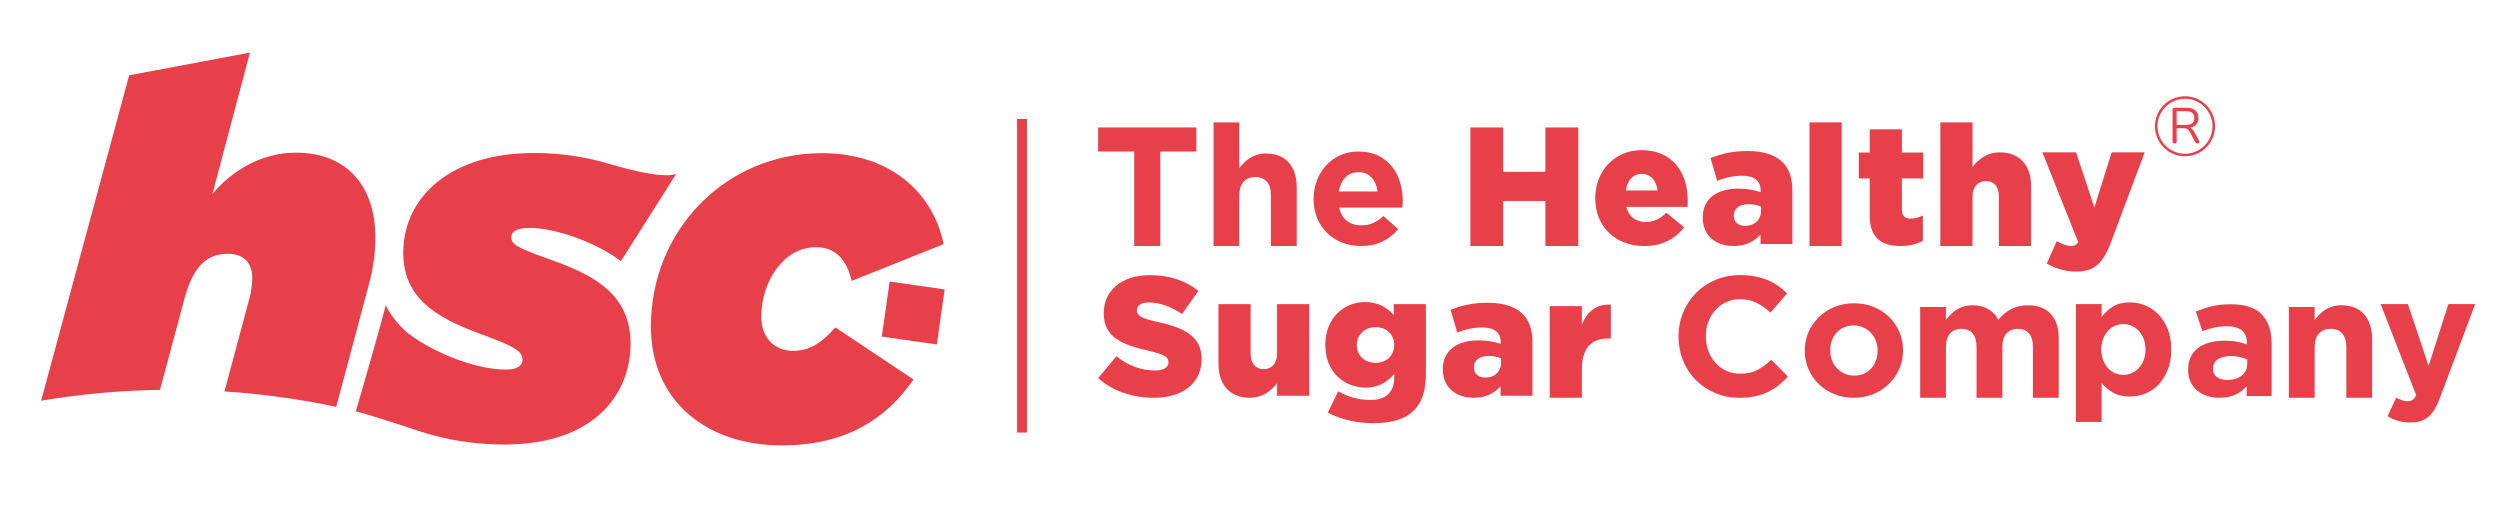 <svg viewBox="0 0 3411.26 694.68" xmlns="http://www.w3.org/2000/svg" data-name="Layer 1" id="Layer_1">
  <defs>
    <style>
      .cls-1 {
        fill: none;
      }

      .cls-2 {
        fill: #e7404a;
      }
    </style>
  </defs>
  <g>
    <rect transform="translate(647.09 1600.29) rotate(-81.87)" height="75.84" width="75.84" y="389.17" x="1208.21" class="cls-2"></rect>
    <path d="M1081.96,478.76c-25.1,0-43.22-18.12-43.22-46.71,0-46.01,29.28-94.8,74.59-94.8,25.79,0,41.83,16.03,48.8,46.01l125.48-50.19c-14.64-71.1-73.89-124.08-165.91-124.08-131.75,0-233.53,105.26-233.53,236.31,0,102.47,76.68,162.42,178.46,162.42,87.13,0,142.21-35.55,179.85-89.93l-106.66-71.1c-18.82,21.61-35.55,32.07-57.86,32.07Z" class="cls-2"></path>
    <path d="M512.24,324.7c0-71.1-39.04-116.42-108.75-116.42-47.4,0-88.53,25.79-113.63,56.46l51.23-192.99-164.81,30.99-120.15,444.05c52.86-8.93,107.03-13.98,162.22-14.85l33.17-123.61c11.15-41.13,27.88-62.04,59.25-62.04,23,0,33.46,13.25,33.46,33.46,0,7.67-1.39,18.82-4.18,28.58l-33.76,125.78c51.94,3.4,102.87,10.49,152.52,21.05l44.36-166.35c6.27-23,9.06-44.61,9.06-64.13Z" class="cls-2"></path>
    <path d="M752.63,354.81c-46.59-16.69-54.94-20.86-54.94-31.29,0-7.65,7.65-12.52,25.04-12.52,37.55,0,93.56,21.61,124.55,45.41l60.43-95.48,15.15-23.95s-12.49,9.89-90.02-12.93l-.34-.1c-.13-.04-.26-.08-.4-.12l-1.18-.36.1.05c-30.21-9.15-65.03-14.75-102.74-14.75-114.05,0-178.03,60.5-178.03,136.3,0,59.81,42.42,87.62,103.61,109.88,47.29,17.39,59.11,23.64,59.11,36.16,0,6.95-6.26,13.21-22.25,13.21-43.12,0-102.23-24.34-136.3-51.46,0,0-19.96-17.73-27.94-36.53,0,0-8.88,34.69-35.47,126.14l-1.47,4.38c.05.04.11.08.17.11-1.36,4.67-2.75,9.43-4.2,14.39,0,0,10.79,1.73,88.73,27.63h0c33.63,10.89,71.89,17.57,113.72,17.57,127.96,0,172.47-73.71,172.47-137,0-66.76-47.29-93.19-107.79-114.74Z" class="cls-2"></path>
  </g>
  <g>
    <g>
      <g>
        <path d="M1583.23,206.74v128.96h-35.59v-128.96h-49.23v-32.82h134.04v32.82h-49.23Z" class="cls-2"></path>
        <path d="M1734.23,335.69v-68.93c0-8.3-1.85-14.56-5.55-18.79-3.7-4.22-8.94-6.34-15.71-6.34s-12.13,2.12-16.06,6.34c-3.93,4.23-5.89,10.49-5.89,18.79v68.93h-35.13v-168.71h35.13v62.54c2-2.64,4.19-5.16,6.58-7.57,2.39-2.4,5.05-4.53,7.98-6.4,2.93-1.86,6.16-3.34,9.71-4.42,3.55-1.09,7.55-1.63,12.02-1.63,13.4,0,23.77,4.09,31.08,12.25,7.32,8.17,10.98,19.41,10.98,33.74v80.19h-35.13Z" class="cls-2"></path>
        <path d="M1913.89,278.84c-.08,1.24-.2,2.7-.35,4.39h-86.2c1.69,8.01,5.2,14.06,10.52,18.14,5.32,4.08,11.9,6.12,19.76,6.12,5.85,0,11.09-1,15.71-3,4.62-2,9.4-5.24,14.33-9.71l20.1,17.8c-5.86,7.24-12.94,12.91-21.26,16.98-8.32,4.08-18.11,6.12-29.35,6.12-9.24,0-17.83-1.54-25.77-4.62-7.94-3.08-14.79-7.47-20.57-13.17-5.78-5.7-10.28-12.44-13.52-20.22-3.24-7.78-4.86-16.44-4.86-26v-.46c0-8.78,1.5-17.1,4.51-24.96,3-7.86,7.2-14.71,12.59-20.57,5.39-5.85,11.82-10.48,19.3-13.87,7.47-3.39,15.75-5.08,24.84-5.08,10.32,0,19.26,1.85,26.81,5.55,7.55,3.7,13.82,8.67,18.83,14.91,5.01,6.24,8.7,13.4,11.09,21.49,2.39,8.09,3.59,16.52,3.59,25.3v.46c0,1.7-.04,3.16-.12,4.39ZM1871.48,242.21c-4.47-4.85-10.4-7.28-17.8-7.28s-13.37,2.39-17.91,7.16c-4.55,4.78-7.51,11.17-8.9,19.18h52.92c-1.08-7.86-3.85-14.21-8.32-19.07Z" class="cls-2"></path>
        <path d="M2006.34,173.93h44.83v60.54h57.54v-60.54h44.83v161.76h-44.83v-61.47h-57.54v61.47h-44.83v-161.76Z" class="cls-2"></path>
        <path d="M2176.72,270.76v-.46c0-36.51,26.11-65.4,63.09-65.4,43.21,0,63.09,31.66,63.09,68.4,0,2.77,0,6.01-.23,9.01h-83.65c3.47,13.64,13.41,20.57,27.04,20.57,10.4,0,18.72-3.93,27.73-12.71l24.26,20.1c-12.01,15.25-29.35,25.42-54.31,25.42-39.28,0-67.01-26.11-67.01-64.94ZM2261.76,259.9c-1.62-13.87-9.71-22.65-21.72-22.65s-19.41,9.01-21.72,22.65h43.45Z" class="cls-2"></path>
        <path d="M2323.45,297.1v-.46c0-25.88,19.64-39.28,48.99-39.28,11.56,0,22.88,2.31,30.04,4.85v-2.08c0-12.94-8.09-20.34-24.96-20.34-13.17,0-23.34,2.54-34.43,6.93l-9.01-30.96c14.1-5.78,29.12-9.71,50.61-9.71s37.67,5.32,47.6,15.25c9.47,9.25,13.4,22.18,13.4,39.75v71.87h-43.44v-12.94c-8.55,9.47-20.34,15.71-36.74,15.71-23.81,0-42.06-13.64-42.06-38.59ZM2402.94,287.63v-5.78c-4.39-1.85-10.63-3.24-17.1-3.24-12.71,0-20.1,6.24-20.1,15.48v.46c0,8.55,6.47,13.63,15.48,13.63,12.71,0,21.72-8.09,21.72-20.57Z" class="cls-2"></path>
        <path d="M2469.09,167h43.91v168.69h-43.91v-168.69Z" class="cls-2"></path>
        <path d="M2551.21,294.33v-50.84h-14.79v-35.35h14.79v-31.66h43.91v31.66h29.12v35.35h-29.12v42.29c0,8.78,3.93,12.48,12.02,12.48,5.78,0,11.32-1.62,16.64-4.16v34.43c-7.86,4.39-18.26,7.16-30.5,7.16-26.35,0-42.06-11.55-42.06-41.36Z" class="cls-2"></path>
        <path d="M2647.61,167h43.91v60.78c8.09-10.4,19.64-19.87,37.43-19.87,26.58,0,42.52,17.56,42.52,45.99v81.81h-43.91v-67.71c0-13.63-7.17-21.03-17.57-21.03s-18.49,7.39-18.49,21.03v67.71h-43.91v-168.69Z" class="cls-2"></path>
        <path d="M2792.88,359.7l13.63-30.73c6.93,4.16,14.33,6.7,19.18,6.7,4.39,0,7.39-1.16,10.17-5.08l-48.99-122.71h45.98l24.96,75.33,23.57-75.33h45.06l-45.76,122.01c-10.86,29.12-22.65,40.67-47.61,40.67-15.48,0-28.65-4.39-40.21-10.86Z" class="cls-2"></path>
      </g>
      <g>
        <path d="M1498.42,515.94l24.96-29.81c15.94,12.71,33.74,19.41,52.46,19.41,12.01,0,18.49-4.16,18.49-11.09v-.46c0-6.7-5.32-10.4-27.27-15.48-34.43-7.86-61.01-17.56-61.01-50.84v-.46c0-30.04,23.8-51.76,62.62-51.76,27.5,0,48.99,7.39,66.56,21.49l-22.42,31.66c-14.79-10.4-30.96-15.94-45.29-15.94-10.86,0-16.18,4.62-16.18,10.4v.46c0,7.39,5.55,10.63,27.96,15.71,37.21,8.09,60.31,20.1,60.31,50.38v.46c0,33.05-26.11,52.69-65.4,52.69-28.65,0-55.92-9.01-75.79-26.81Z" class="cls-2"></path>
        <path d="M1662.61,496.76v-81.81h43.91v67.71c0,13.64,7.16,21.03,17.79,21.03s18.26-7.39,18.26-21.03v-67.71h43.91v125.02h-43.91v-17.1c-8.09,10.4-19.64,19.87-37.44,19.87-26.57,0-42.52-17.56-42.52-45.99Z" class="cls-2"></path>
        <path d="M1811.87,563.07l14.1-29.12c13.4,7.39,26.81,11.79,43.67,11.79,21.96,0,32.81-10.86,32.81-30.74v-4.85c-8.78,10.17-20.33,18.72-38.59,18.72-30.73,0-55.46-22.18-55.46-58v-.46c0-36.05,25.18-58.23,54.07-58.23,18.72,0,29.81,7.63,39.28,17.56v-14.79h43.91v94.98c0,22.88-5.08,38.82-16.18,49.92-11.32,11.32-28.89,17.56-55,17.56-24.26,0-44.6-5.08-62.62-14.33ZM1902.46,470.86v-.46c0-13.86-10.63-24.03-25.42-24.03s-25.65,10.4-25.65,24.26v.46c0,13.86,10.63,24.03,25.65,24.03s25.42-10.4,25.42-24.26Z" class="cls-2"></path>
        <path d="M1968.8,504.15v-.46c0-25.88,19.64-39.28,48.99-39.28,11.56,0,22.88,2.31,30.04,4.85v-2.08c0-12.94-8.09-20.34-24.96-20.34-13.17,0-23.34,2.54-34.43,6.93l-9.01-30.96c14.1-5.78,29.12-9.71,50.6-9.71s37.67,5.32,47.61,15.25c9.47,9.25,13.4,22.18,13.4,39.75v71.87h-43.44v-12.94c-8.55,9.47-20.34,15.71-36.74,15.71-23.8,0-42.06-13.64-42.06-38.59ZM2048.3,494.68v-5.78c-4.39-1.85-10.63-3.24-17.1-3.24-12.71,0-20.1,6.24-20.1,15.48v.46c0,8.55,6.47,13.63,15.48,13.63,12.71,0,21.72-8.09,21.72-20.57Z" class="cls-2"></path>
        <path d="M2114.56,417.73h43.91v25.19c7.16-17.1,18.72-28.19,39.52-27.27v46.22h-3.7c-22.88,0-35.82,13.17-35.82,42.06v38.82h-43.91v-125.02Z" class="cls-2"></path>
        <path d="M2426.71,525.87c-4.47,3.55-9.36,6.59-14.67,9.13-5.32,2.54-11.13,4.47-17.45,5.78-6.32,1.31-13.4,1.96-21.26,1.96-11.87,0-22.88-2.16-33.05-6.47-10.17-4.31-18.95-10.2-26.35-17.68-7.39-7.47-13.17-16.29-17.33-26.46-4.16-10.17-6.24-21.03-6.24-32.59v-.46c0-11.55,2.08-22.38,6.24-32.47,4.16-10.09,9.94-18.95,17.33-26.58,7.4-7.63,16.25-13.63,26.58-18.03,10.32-4.39,21.72-6.59,34.21-6.59,7.55,0,14.44.62,20.68,1.85,6.24,1.23,11.9,2.93,16.99,5.08,5.08,2.16,9.78,4.78,14.1,7.86,4.31,3.08,8.32,6.47,12.02,10.17l-22.65,26.12c-6.32-5.7-12.75-10.17-19.3-13.4-6.55-3.24-13.91-4.85-22.07-4.85-6.78,0-13.06,1.31-18.84,3.93-5.77,2.62-10.75,6.24-14.91,10.86-4.16,4.62-7.39,9.98-9.71,16.06-2.31,6.09-3.46,12.59-3.46,19.53v.46c0,6.93,1.16,13.48,3.46,19.64,2.31,6.16,5.51,11.56,9.59,16.18,4.08,4.62,9.02,8.28,14.79,10.98,5.77,2.7,12.13,4.04,19.06,4.04,9.24,0,17.06-1.69,23.46-5.08,6.39-3.39,12.74-8.01,19.06-13.87l22.65,22.88c-4.16,4.47-8.48,8.47-12.94,12.02Z" class="cls-2"></path>
        <path d="M2591.62,503.34c-3.39,7.78-8.09,14.6-14.1,20.45-6.01,5.86-13.1,10.48-21.26,13.87-8.17,3.39-17.1,5.08-26.81,5.08s-18.41-1.66-26.58-4.97c-8.17-3.31-15.22-7.86-21.15-13.64-5.93-5.78-10.6-12.55-13.98-20.34-3.39-7.78-5.08-16.14-5.08-25.08v-.46c0-8.93,1.69-17.29,5.08-25.07,3.39-7.78,8.09-14.6,14.1-20.45,6-5.85,13.09-10.48,21.26-13.87,8.16-3.39,17.1-5.08,26.81-5.08s18.41,1.66,26.58,4.97c8.16,3.32,15.21,7.86,21.15,13.64,5.93,5.78,10.59,12.56,13.98,20.34,3.38,7.78,5.08,16.14,5.08,25.07v.46c0,8.94-1.7,17.3-5.08,25.08ZM2562.04,478.27c0-4.62-.77-8.97-2.31-13.06-1.54-4.08-3.78-7.7-6.7-10.86-2.93-3.16-6.4-5.66-10.4-7.51-4.01-1.85-8.4-2.77-13.17-2.77-5.08,0-9.59.89-13.52,2.66-3.93,1.77-7.28,4.2-10.05,7.28-2.77,3.08-4.89,6.67-6.36,10.75-1.46,4.09-2.19,8.44-2.19,13.06v.46c0,4.62.77,8.98,2.31,13.06,1.54,4.09,3.78,7.71,6.7,10.86,2.93,3.16,6.36,5.66,10.28,7.51,3.93,1.85,8.36,2.77,13.29,2.77s9.59-.88,13.52-2.66c3.93-1.77,7.28-4.19,10.05-7.28,2.78-3.08,4.89-6.66,6.36-10.75,1.46-4.08,2.2-8.44,2.2-13.06v-.46Z" class="cls-2"></path>
        <path d="M2774.01,542.74v-68.93c0-8.3-1.77-14.56-5.32-18.79-3.55-4.22-8.63-6.34-15.25-6.34s-11.83,2.12-15.6,6.34c-3.78,4.23-5.66,10.49-5.66,18.79v68.93h-35.13v-68.93c0-8.3-1.77-14.56-5.32-18.79-3.55-4.22-8.63-6.34-15.26-6.34s-11.82,2.12-15.6,6.34c-3.78,4.23-5.66,10.49-5.66,18.79v68.93h-35.13v-123.87h35.13v17.71c2-2.64,4.2-5.16,6.59-7.57,2.39-2.4,5.04-4.53,7.98-6.4,2.92-1.86,6.2-3.34,9.82-4.42,3.62-1.09,7.66-1.63,12.13-1.63,8.16,0,15.21,1.71,21.15,5.12,5.93,3.42,10.52,8.3,13.75,14.66,5.39-6.51,11.4-11.44,18.03-14.78,6.62-3.34,14.17-5.01,22.64-5.01,13.09,0,23.34,3.85,30.74,11.56,7.39,7.71,11.09,19.03,11.09,33.97v80.66h-35.13Z" class="cls-2"></path>
        <path d="M2957.93,504.47c-3.16,7.94-7.32,14.64-12.48,20.1-5.16,5.47-11.13,9.59-17.91,12.37-6.78,2.77-13.86,4.16-21.26,4.16-9.4,0-17.14-1.83-23.22-5.5-6.09-3.67-11.21-7.95-15.37-12.84v53.01h-35.13v-160.85h35.13v17.64c4.31-5.81,9.51-10.58,15.6-14.33,6.08-3.75,13.75-5.62,22.99-5.62,7.24,0,14.25,1.39,21.03,4.16,6.78,2.77,12.79,6.9,18.03,12.36,5.24,5.47,9.43,12.17,12.6,20.11,3.15,7.94,4.74,17.06,4.74,27.38v.46c0,10.32-1.58,19.45-4.74,27.39ZM2927.54,476.62c0-5.12-.81-9.81-2.42-14.08-1.62-4.26-3.82-7.91-6.59-10.93-2.78-3.03-5.97-5.35-9.59-6.98-3.63-1.63-7.51-2.44-11.67-2.44s-8.05.82-11.67,2.44c-3.62,1.63-6.78,3.95-9.47,6.98-2.7,3.03-4.85,6.67-6.47,10.93-1.62,4.27-2.42,8.96-2.42,14.08v.46c0,5.12.81,9.81,2.42,14.08,1.62,4.26,3.77,7.91,6.47,10.93,2.7,3.03,5.85,5.35,9.47,6.98,3.62,1.63,7.51,2.44,11.67,2.44s8.05-.81,11.67-2.44c3.62-1.63,6.81-3.95,9.59-6.98,2.77-3.02,4.97-6.63,6.59-10.82,1.61-4.19,2.42-8.92,2.42-14.2v-.46Z" class="cls-2"></path>
        <path d="M3065.69,540.43v-13.4c-4.31,4.78-9.47,8.59-15.48,11.44-6.01,2.85-13.33,4.27-21.96,4.27-5.85,0-11.36-.81-16.52-2.43-5.16-1.62-9.67-4.04-13.52-7.28-3.85-3.24-6.89-7.2-9.13-11.9-2.24-4.7-3.35-10.13-3.35-16.29v-.46c0-6.78,1.23-12.63,3.7-17.57,2.46-4.93,5.89-9.01,10.28-12.25,4.39-3.24,9.63-5.66,15.71-7.28,6.08-1.62,12.82-2.43,20.22-2.43,6.32,0,11.82.46,16.52,1.39,4.7.92,9.28,2.16,13.75,3.7v-2.08c0-7.39-2.23-13.02-6.7-16.87-4.47-3.85-11.09-5.78-19.88-5.78-6.78,0-12.75.58-17.91,1.73-5.16,1.16-10.6,2.81-16.29,4.97l-8.78-26.81c6.78-2.92,13.87-5.32,21.26-7.16,7.4-1.85,16.33-2.77,26.81-2.77,19.26,0,33.28,4.7,42.06,14.1,8.78,9.4,13.17,22.5,13.17,39.29v71.87h-33.97ZM3066.38,490.51c-3.08-1.39-6.51-2.5-10.28-3.35-3.78-.85-7.82-1.27-12.13-1.27-7.55,0-13.49,1.47-17.8,4.39-4.31,2.93-6.47,7.16-6.47,12.71v.46c0,4.78,1.77,8.48,5.32,11.09,3.54,2.62,8.17,3.93,13.86,3.93,8.32,0,14.99-2,19.99-6.01,5-4,7.51-9.24,7.51-15.71v-6.24Z" class="cls-2"></path>
        <path d="M3201.59,542.74v-68.93c0-8.3-1.85-14.56-5.55-18.79-3.7-4.22-8.94-6.34-15.71-6.34s-12.13,2.12-16.06,6.34c-3.93,4.23-5.89,10.49-5.89,18.79v68.93h-35.13v-123.87h35.13v17.71c2-2.64,4.2-5.16,6.59-7.57,2.39-2.4,5.04-4.53,7.98-6.4,2.92-1.86,6.16-3.34,9.71-4.42,3.54-1.09,7.55-1.63,12.02-1.63,13.4,0,23.76,4.09,31.08,12.25,7.32,8.17,10.98,19.41,10.98,33.74v80.19h-35.13Z" class="cls-2"></path>
        <path d="M3329.76,541.81c-2.31,6.32-4.78,11.67-7.4,16.06-2.62,4.39-5.51,7.97-8.66,10.75-3.16,2.77-6.74,4.77-10.75,6.01-4.01,1.23-8.63,1.85-13.86,1.85-6.47,0-12.17-.77-17.1-2.31-4.93-1.54-9.63-3.62-14.1-6.24l11.79-25.42c2.31,1.39,4.81,2.54,7.51,3.46,2.69.93,5.2,1.39,7.51,1.39,3.08,0,5.51-.58,7.28-1.73,1.77-1.15,3.42-3.27,4.97-6.35l-48.53-124.34h37.21l28.2,84.35,27.04-84.35h36.51l-47.61,126.88Z" class="cls-2"></path>
      </g>
    </g>
    <g>
      <path d="M2994.17,160.98c0-3.06-.96-5.39-2.88-6.96-1.92-1.58-4.76-2.37-8.51-2.37h-12.69v18.8h12.69c3.75,0,6.59-.79,8.51-2.37,1.92-1.58,2.88-3.95,2.88-7.1Z" class="cls-1"></path>
      <path d="M2981.44,134.75c-20.69,0-37.52,16.83-37.52,37.53s16.83,37.53,37.52,37.53,37.53-16.83,37.53-37.53-16.83-37.53-37.53-37.53ZM3000.41,195.25c-.41.39-1.01.58-1.78.58s-1.42-.18-1.92-.55c-.5-.37-.94-.89-1.3-1.58l-7.48-13.86c-1.05-1.97-2.26-3.28-3.63-3.94-1.37-.66-3.18-.99-5.42-.99h-8.78v17.97c0,.91-.23,1.64-.69,2.16-.46.53-1.17.79-2.13.79s-1.61-.26-2.09-.79c-.48-.52-.72-1.24-.72-2.16v-43.01c0-.96.25-1.68.76-2.16.5-.48,1.21-.72,2.13-.72h16.26c5.17,0,9.15,1.21,11.94,3.64,2.79,2.43,4.19,5.88,4.19,10.36,0,2.84-.63,5.29-1.89,7.37-1.26,2.08-3.1,3.66-5.52,4.73-1.18.53-2.49.91-3.9,1.18.68.23,1.33.51,1.91.91,1.33.92,2.54,2.38,3.64,4.39l6.59,12.28c.37.64.54,1.27.51,1.89-.02.62-.24,1.12-.65,1.51Z" class="cls-1"></path>
      <path d="M2993.96,179.57c-1.1-2.01-2.31-3.47-3.64-4.39-.59-.4-1.24-.68-1.91-.91,1.41-.27,2.72-.65,3.9-1.18,2.42-1.07,4.26-2.65,5.52-4.73,1.26-2.08,1.89-4.54,1.89-7.37,0-4.48-1.4-7.93-4.19-10.36-2.79-2.42-6.77-3.64-11.94-3.64h-16.26c-.92,0-1.62.24-2.13.72-.5.48-.76,1.2-.76,2.16v43.01c0,.91.24,1.64.72,2.16.48.53,1.18.79,2.09.79s1.67-.26,2.13-.79c.46-.52.69-1.24.69-2.16v-17.97h8.78c2.24,0,4.05.33,5.42.99,1.37.66,2.58,1.98,3.63,3.94l7.48,13.86c.37.69.8,1.21,1.3,1.58.5.37,1.14.55,1.92.55s1.37-.2,1.78-.58c.41-.39.63-.89.65-1.51.02-.62-.15-1.24-.51-1.89l-6.59-12.28ZM2970.09,170.45v-18.8h12.69c3.75,0,6.59.79,8.51,2.37,1.92,1.58,2.88,3.9,2.88,6.96s-.96,5.52-2.88,7.1c-1.92,1.58-4.76,2.37-8.51,2.37h-12.69Z" class="cls-2"></path>
      <path d="M2981.44,131.31c-22.59,0-40.97,18.38-40.97,40.97s18.38,40.97,40.97,40.97,40.97-18.38,40.97-40.97-18.38-40.97-40.97-40.97ZM2981.44,209.81c-20.69,0-37.52-16.83-37.52-37.53s16.83-37.53,37.52-37.53,37.53,16.83,37.53,37.53-16.83,37.53-37.53,37.53Z" class="cls-2"></path>
    </g>
  </g>
  <rect height="427.91" width="13.51" y="162.31" x="1387.8" class="cls-2"></rect>
</svg>